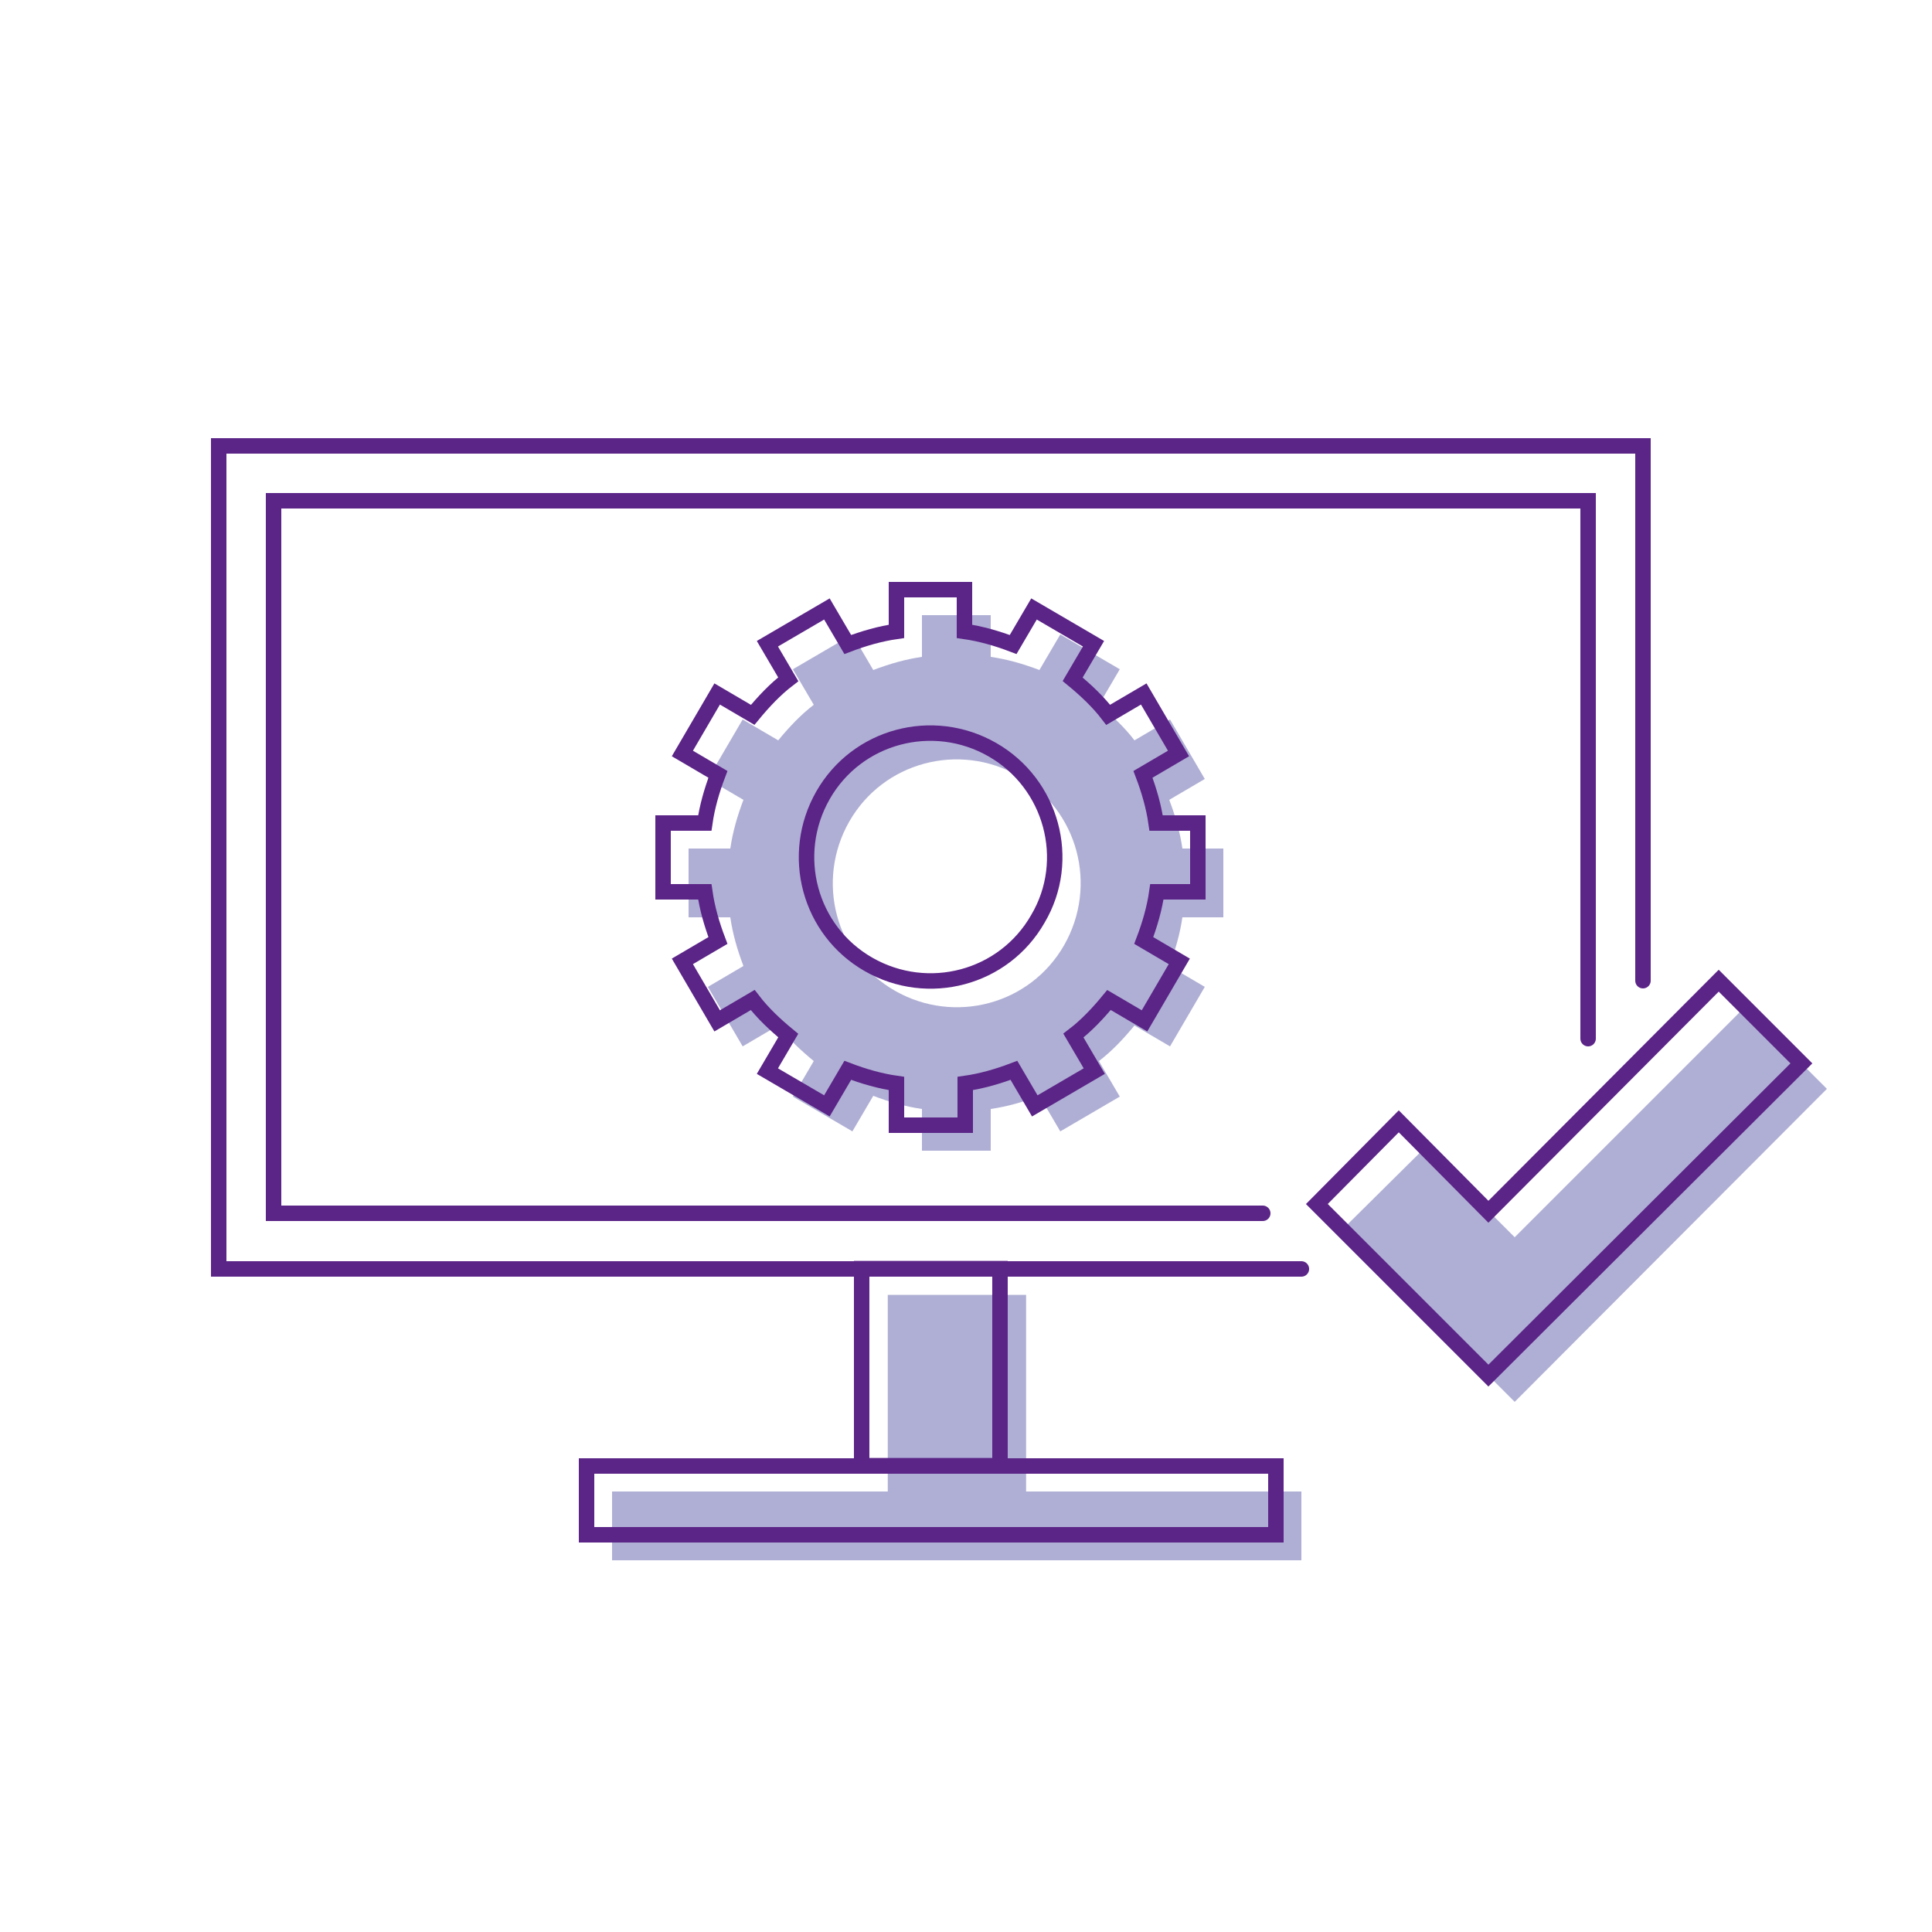 <?xml version="1.0" encoding="utf-8" standalone="no"?>
<!-- Generator: Adobe Illustrator 28.1.0, SVG Export Plug-In . SVG Version: 6.00 Build 0)  --><svg xmlns="http://www.w3.org/2000/svg" xmlns:xlink="http://www.w3.org/1999/xlink" id="Layer_2" style="enable-background:new 0 0 250 250;" version="1.1" viewBox="0 0 250 250" x="0px" xml:space="preserve" y="0px">
<style type="text/css">
	.st0{fill:#AFAFD5;}
	.st1{fill:none;stroke:#5B2487;stroke-width:2;stroke-miterlimit:10;}
	.st2{fill:none;stroke:#5B2487;stroke-width:2;stroke-linecap:round;stroke-linejoin:round;stroke-miterlimit:10;}
	.st3{fill:none;stroke:#5B2487;stroke-width:2;stroke-linecap:round;stroke-miterlimit:10;}
	.st4{fill:#4EE48A;}
	.st5{fill:none;stroke:#D7ECF5;stroke-width:11;stroke-miterlimit:10;}
	.st6{fill:#FFFFFF;}
	.st7{clip-path:url(#SVGID_00000155844509822456973680000016285042429875952562_);fill:#AFAFD5;}
	.st8{clip-path:url(#SVGID_00000173872307985345486680000001672690226412799896_);fill:#AFAFD5;}
	.st9{clip-path:url(#SVGID_00000080174311162775653140000001887411920577072806_);fill:#AFAFD5;}
	.st10{fill-rule:evenodd;clip-rule:evenodd;fill:#AFAFD5;}
	.st11{fill-rule:evenodd;clip-rule:evenodd;fill:none;stroke:#5B2487;stroke-width:2;stroke-linecap:round;stroke-miterlimit:10;}
	.st12{fill:#761C5C;}
	.st13{fill:#6E1B58;}
	.st14{fill:none;stroke:#D6EBF4;stroke-width:2;stroke-linecap:round;stroke-linejoin:round;stroke-miterlimit:10;}
	.st15{fill:#FFFFFF;stroke:#5B2487;stroke-width:2;stroke-linecap:round;stroke-linejoin:round;stroke-miterlimit:10;}
	.st16{fill:#5B2487;}
	.st17{fill:#761B5C;}
	.st18{fill:none;stroke:#5B2487;stroke-linecap:round;stroke-linejoin:round;stroke-miterlimit:10;}
	.st19{fill:none;stroke:#5B2487;stroke-width:0.772;stroke-linecap:round;stroke-linejoin:round;stroke-miterlimit:10;}
	.st20{opacity:0.3;fill:none;stroke:#5B2487;stroke-linecap:round;stroke-linejoin:round;stroke-miterlimit:10;}
	.st21{fill:none;stroke:#5B2487;stroke-width:1.254;stroke-linecap:round;stroke-linejoin:round;stroke-miterlimit:10;}
	.st22{fill:none;stroke:#5B2487;stroke-width:0.5;stroke-linecap:round;stroke-linejoin:round;stroke-miterlimit:10;}
	.st23{opacity:0.3;fill:none;stroke:#5B2487;stroke-width:2;stroke-linecap:round;stroke-linejoin:round;stroke-miterlimit:10;}
	.st24{opacity:0.3;fill:none;stroke:#5B2487;stroke-width:2.344;stroke-linecap:round;stroke-linejoin:round;stroke-miterlimit:10;}
	.st25{opacity:0.3;fill:none;stroke:#5B2487;stroke-miterlimit:10;}
	.st26{fill:none;stroke:#5B2487;stroke-width:2.058;stroke-linecap:round;stroke-linejoin:round;stroke-miterlimit:10;}
	.st27{fill:#BC0C73;}
	.st28{fill:none;stroke:#5B2487;stroke-width:0.462;stroke-linecap:round;stroke-linejoin:round;stroke-miterlimit:10;}
	.st29{fill:none;stroke:#207AB4;stroke-width:0.693;stroke-linecap:round;stroke-linejoin:round;stroke-miterlimit:10;}
	.st30{fill:#BC0C73;stroke:#5B2487;stroke-width:0.231;stroke-miterlimit:10;}
	.st31{fill:none;stroke:#BC0C73;stroke-width:0.693;stroke-linecap:round;stroke-linejoin:round;stroke-miterlimit:10;}
	.st32{fill:none;stroke:#5B2487;stroke-width:1.155;stroke-linecap:round;stroke-linejoin:round;stroke-miterlimit:10;}
	.st33{opacity:0.45;fill:#5A5A5B;enable-background:new    ;}
	.st34{fill:none;stroke:#207AB4;stroke-width:0.462;stroke-linecap:round;stroke-linejoin:round;stroke-miterlimit:10;}
	.st35{fill:none;stroke:#5B2487;stroke-width:0.693;stroke-linecap:round;stroke-linejoin:round;stroke-miterlimit:10;}
	.st36{fill:none;stroke:#AFAFD5;stroke-width:2;stroke-miterlimit:10;}
	.st37{fill:none;stroke:#5B2487;stroke-width:2;stroke-linejoin:round;stroke-miterlimit:10;}
	.st38{fill:#FFFFFF;stroke:#5B2487;stroke-width:2;stroke-miterlimit:10;}
	.st39{fill:none;stroke:#D5EBF4;stroke-width:10.1;stroke-miterlimit:10;}
	.st40{fill:none;stroke:#FFFFFF;stroke-width:1.122;stroke-miterlimit:10;}
	.st41{fill:none;stroke:#5B2487;stroke-linecap:round;stroke-miterlimit:10;}
	.st42{fill:none;stroke:#5B2487;stroke-width:1.878;stroke-miterlimit:10;}
	
		.st43{clip-path:url(#SVGID_00000029724785602929985260000007022315743984466367_);fill:none;stroke:#5B2487;stroke-width:2;stroke-linecap:round;stroke-miterlimit:10;}
	
		.st44{fill-rule:evenodd;clip-rule:evenodd;fill:none;stroke:#5B2487;stroke-width:2;stroke-linecap:round;stroke-miterlimit:10;stroke-dasharray:12;}
	.st45{fill:none;stroke:#5B2487;stroke-width:1.685;stroke-linecap:round;stroke-miterlimit:10;}
	.st46{fill:none;stroke:#5B2487;stroke-width:1.547;stroke-linecap:round;stroke-linejoin:round;stroke-miterlimit:10;}
	.st47{fill:none;stroke:#5B2487;stroke-width:1.515;stroke-miterlimit:10;}
	.st48{fill:none;stroke:#5B2487;stroke-width:1.312;stroke-linecap:round;stroke-linejoin:round;stroke-miterlimit:10;}
	.st49{fill:#771C5C;}
	.st50{fill:#FFFFFF;stroke:#6E1B58;stroke-width:2;stroke-miterlimit:10;}
	.st51{fill:#FFFFFF;stroke:#6E1B58;stroke-width:0.814;stroke-miterlimit:10;}
	.st52{fill:none;stroke:#761C5D;stroke-width:2;stroke-miterlimit:10;}
	.st53{fill:#FFFFFF;stroke:#6E1B58;stroke-width:1.953;stroke-miterlimit:10;}
	.st54{fill:none;stroke:#5B2487;stroke-width:1.361;stroke-linecap:round;stroke-linejoin:round;stroke-miterlimit:10;}
	.st55{fill:#FFFFFF;stroke:#5B2487;stroke-width:2;stroke-linecap:round;stroke-miterlimit:10;}
	
		.st56{fill-rule:evenodd;clip-rule:evenodd;fill:none;stroke:#5B2487;stroke-width:2;stroke-linecap:round;stroke-linejoin:round;stroke-miterlimit:10;}
	.st57{fill:none;stroke:#5B2487;stroke-width:1.728;stroke-linecap:round;stroke-linejoin:round;stroke-miterlimit:10;}
	.st58{fill:none;stroke:#5B2487;stroke-miterlimit:10;}
	.st59{fill:none;stroke:#5B2487;stroke-width:1.643;stroke-linecap:round;stroke-miterlimit:10;}
	.st60{fill:#FFBF00;}
	.st61{fill:none;stroke:#5B2487;stroke-width:2.481;stroke-linecap:round;stroke-linejoin:round;stroke-miterlimit:10;}
	.st62{fill:none;stroke:#5B2487;stroke-width:3.316;stroke-linecap:round;stroke-linejoin:round;stroke-miterlimit:10;}
	.st63{fill:none;stroke:#5B2487;stroke-width:3.109;stroke-linecap:round;stroke-linejoin:round;stroke-miterlimit:10;}
	.st64{fill:#D2222D;}
	.st65{fill:#238823;}
	.st66{fill:none;stroke:#5B2487;stroke-width:1.766;stroke-linecap:round;stroke-linejoin:round;stroke-miterlimit:10;}
	.st67{fill:none;stroke:#5B2487;stroke-width:1.406;stroke-linecap:round;stroke-linejoin:round;stroke-miterlimit:10;}
	.st68{fill:none;stroke:#5B2487;stroke-width:1.509;stroke-linecap:round;stroke-miterlimit:10;}
	.st69{fill:none;stroke:#5B2487;stroke-width:1.509;stroke-linecap:round;stroke-linejoin:round;stroke-miterlimit:10;}
	.st70{fill:#771B5C;}
	.st71{fill:none;}
	.st72{fill:#C4C4C4;}
	.st73{fill:none;stroke:#5B2487;stroke-width:1.708;stroke-linecap:round;stroke-miterlimit:10;}
	.st74{fill:none;stroke:#5B2487;stroke-width:2;stroke-linecap:round;stroke-miterlimit:10;stroke-dasharray:8;}
	.st75{fill:none;stroke:#5B2487;stroke-width:4;stroke-linecap:round;stroke-miterlimit:10;}
	.st76{fill:none;stroke:#39393B;stroke-width:10;stroke-miterlimit:10;}
	.st77{fill:none;stroke:#39393B;stroke-width:8;stroke-miterlimit:10;}
	.st78{fill:none;stroke:#39393B;stroke-width:4;stroke-miterlimit:10;}
	.st79{fill:#39393B;}
	.st80{fill:none;stroke:#39393B;stroke-width:10;stroke-linecap:round;stroke-miterlimit:10;}
</style>
<polygon class="st0" points="236.4,140.9 225.8,130.3 196,160.1 184.4,148.5 173.7,159.1 195.8,181.2 195.8,181.2 196,181.4 "/>
<path class="st0" d="M158.3,118.7v-8.9H153c-0.3-2.1-0.9-4.2-1.7-6.3l4.6-2.7l-4.5-7.7l-4.6,2.7c-1.3-1.7-2.9-3.2-4.6-4.6l2.7-4.6  l-7.7-4.5l-2.7,4.6c-2.1-0.8-4.2-1.4-6.3-1.7v-5.4h-8.9v5.4c-2.1,0.3-4.2,0.9-6.3,1.7l-2.7-4.6l-7.7,4.5l2.7,4.6  c-1.7,1.3-3.2,2.9-4.6,4.6l-4.6-2.7l-4.5,7.7l4.6,2.7c-0.8,2.1-1.4,4.2-1.7,6.3h-5.4v8.9h5.4c0.3,2.1,0.9,4.2,1.7,6.3l-4.6,2.7  l4.5,7.7l4.6-2.7c1.3,1.7,2.9,3.2,4.6,4.6l-2.7,4.6l7.7,4.5l2.7-4.6c2.1,0.8,4.2,1.4,6.3,1.7v5.4h8.9v-5.4c2.1-0.3,4.2-0.9,6.3-1.7  l2.7,4.6l7.7-4.5l-2.7-4.6c1.7-1.3,3.2-2.9,4.6-4.6l4.6,2.7l4.5-7.7l-4.6-2.7c0.8-2.1,1.4-4.2,1.7-6.3H158.3z M137.7,122.3  c-4.4,7.7-14.2,10.3-21.9,5.9c-7.7-4.4-10.3-14.2-5.9-21.9c4.4-7.7,14.2-10.3,21.9-5.9S142.1,114.6,137.7,122.3z"/>
<rect class="st0" height="8.9" width="89.2" x="79.2" y="193"/>
<rect class="st0" height="17.9" transform="matrix(-1.836970e-16 1 -1 -1.836970e-16 304.077 56.457)" width="25.5" x="111.1" y="171.3"/>
<rect class="st1" height="8.9" width="89.2" x="75.9" y="189.7"/>
<rect class="st1" height="17.9" transform="matrix(-1.836970e-16 1 -1 -1.836970e-16 297.398 56.457)" width="25.5" x="107.7" y="168"/>
<polyline class="st3" points="168.4,164.2 28.3,164.2 28.3,57.7 212.6,57.7 212.6,126.9 "/>
<polyline class="st3" points="163.4,157 35.4,157 35.4,64.8 205.5,64.8 205.5,134.4 "/>
<path class="st1" d="M155,115.4v-8.9h-5.4c-0.3-2.1-0.9-4.2-1.7-6.3l4.6-2.7l-4.5-7.7l-4.6,2.7c-1.3-1.7-2.9-3.2-4.6-4.6l2.7-4.6  l-7.7-4.5l-2.7,4.6c-2.1-0.8-4.2-1.4-6.3-1.7v-5.4H116v5.4c-2.1,0.3-4.2,0.9-6.3,1.7l-2.7-4.6l-7.7,4.5l2.7,4.6  c-1.7,1.3-3.2,2.9-4.6,4.6l-4.6-2.7l-4.5,7.7l4.6,2.7c-0.8,2.1-1.4,4.2-1.7,6.3h-5.4v8.9h5.4c0.3,2.1,0.9,4.2,1.7,6.3l-4.6,2.7  l4.5,7.7l4.6-2.7c1.3,1.7,2.9,3.2,4.6,4.6l-2.7,4.6l7.7,4.5l2.7-4.6c2.1,0.8,4.2,1.4,6.3,1.7v5.4h8.9v-5.4c2.1-0.3,4.2-0.9,6.3-1.7  l2.7,4.6l7.7-4.5l-2.7-4.6c1.7-1.3,3.2-2.9,4.6-4.6l4.6,2.7l4.5-7.7l-4.6-2.7c0.8-2.1,1.4-4.2,1.7-6.3H155z M134.3,118.9  c-4.4,7.7-14.2,10.3-21.9,5.9c-7.7-4.4-10.3-14.2-5.9-21.9c4.4-7.7,14.2-10.3,21.9-5.9S138.8,111.3,134.3,118.9z"/>
<polygon class="st1" points="233.1,137.6 222.4,126.9 192.6,156.8 181,145.1 170.4,155.8 192.5,177.9 192.5,177.9 192.6,178 "/>
</svg>
